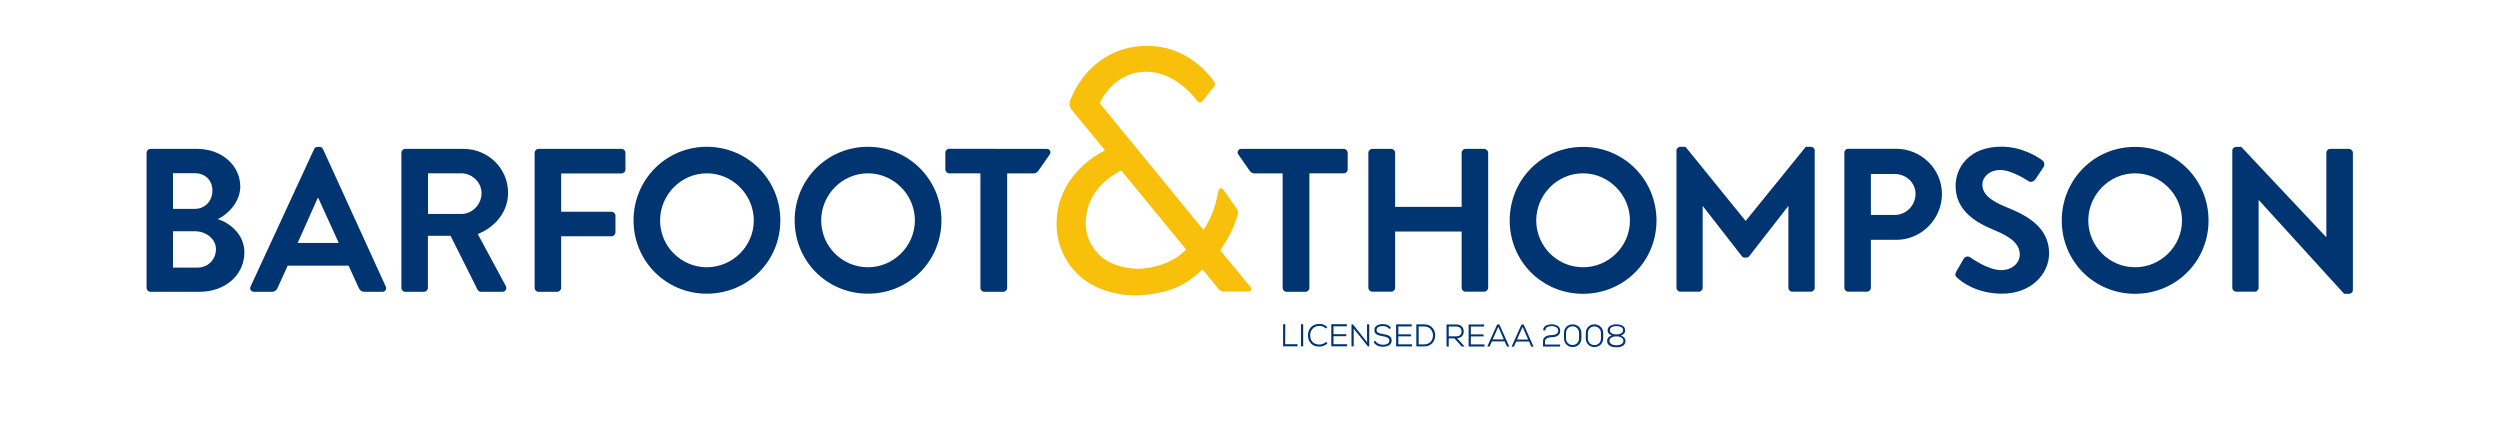 <?xml version="1.0" encoding="utf-8"?>
<!-- Generator: Adobe Illustrator 23.0.3, SVG Export Plug-In . SVG Version: 6.00 Build 0)  -->
<svg version="1.1" id="Layer_1" xmlns="http://www.w3.org/2000/svg" xmlns:xlink="http://www.w3.org/1999/xlink" x="0px" y="0px"
	 viewBox="0 0 225.16 40.22" enable-background="new 0 0 225.16 40.22" xml:space="preserve">
<g>
	<g>
		<path fill="#003572" d="M29.09,13.43c-0.06-0.11-0.13-0.2-0.31-0.2h-0.18c-0.17,0-0.26,0.09-0.31,0.2l-5.72,12.37
			c-0.11,0.24,0.04,0.48,0.31,0.48h1.6c0.29,0,0.46-0.18,0.53-0.37l0.9-1.98h5.49l0.9,1.98c0.13,0.26,0.26,0.37,0.53,0.37h1.6
			c0.28,0,0.42-0.24,0.31-0.48L29.09,13.43z M26.81,21.88l1.8-4.04h0.06l1.84,4.04H26.81z"/>
		<path fill="#003572" d="M19.62,19.73c0.86-0.4,2.02-1.51,2.02-2.92c0-1.93-1.69-3.4-3.88-3.4h-4.21c-0.2,0-0.35,0.17-0.35,0.35
			v12.17c0,0.18,0.15,0.35,0.35,0.35H18c2.24,0,4.01-1.49,4.01-3.55C22.01,21.03,20.59,20.04,19.62,19.73z M15.58,15.6h1.97
			c0.94,0,1.58,0.64,1.58,1.56c0,0.92-0.64,1.65-1.58,1.65h-1.97V15.6z M17.8,24.1h-2.22v-3.27h2c0.96,0,1.87,0.68,1.87,1.6
			C19.45,23.39,18.72,24.1,17.8,24.1z"/>
		<path fill="#003572" d="M45.76,17.36c0-2.19-1.8-3.95-4.01-3.95H36.5c-0.2,0-0.35,0.17-0.35,0.35v12.17
			c0,0.18,0.15,0.35,0.35,0.35h1.69c0.18,0,0.35-0.17,0.35-0.35v-4.69h2.04l2.44,4.87c0.04,0.07,0.13,0.17,0.29,0.17h1.93
			c0.31,0,0.44-0.29,0.31-0.53l-2.52-4.67C44.64,20.43,45.76,19.05,45.76,17.36z M41.55,19.27h-3v-3.66h3
			c0.97,0,1.82,0.81,1.82,1.78C43.37,18.43,42.53,19.27,41.55,19.27z"/>
		<path fill="#003572" d="M78.17,13.22c-3.68,0-6.6,2.96-6.6,6.63s2.92,6.6,6.6,6.6s6.62-2.92,6.62-6.6S81.84,13.22,78.17,13.22z
			 M78.17,24.07c-2.32,0-4.21-1.89-4.21-4.21c0-2.32,1.89-4.25,4.21-4.25c2.32,0,4.23,1.93,4.23,4.25
			C82.39,22.17,80.48,24.07,78.17,24.07z"/>
		<path fill="#003572" d="M63.66,13.22c-3.68,0-6.6,2.96-6.6,6.63s2.92,6.6,6.6,6.6c3.68,0,6.62-2.92,6.62-6.6
			S67.33,13.22,63.66,13.22z M63.66,24.07c-2.32,0-4.21-1.89-4.21-4.21c0-2.32,1.89-4.25,4.21-4.25s4.23,1.93,4.23,4.25
			C67.89,22.17,65.97,24.07,63.66,24.07z"/>
	</g>
</g>
<g>
	<path fill="#003572" d="M121.02,13.41h-9.24c-0.27,0-0.41,0.31-0.24,0.52l1.04,1.49c0.11,0.13,0.26,0.2,0.43,0.2h2.51v10.31
		c0,0.19,0.16,0.35,0.35,0.35h1.71c0.19,0,0.35-0.16,0.35-0.35V15.61h3.1c0.2,0,0.35-0.17,0.35-0.35v-1.51
		C121.37,13.57,121.22,13.41,121.02,13.41z"/>
	<path fill="#003572" d="M201.05,25.92c0,0.18,0.17,0.35,0.35,0.35h1.67c0.2,0,0.35-0.17,0.35-0.35v-7.9h0.02l7.68,8.44h0.44
		c0.18,0,0.35-0.15,0.35-0.33V13.76c0-0.18-0.17-0.35-0.35-0.35h-1.69c-0.2,0-0.35,0.17-0.35,0.35v7.59h-0.02l-7.64-8.12h-0.46
		c-0.18,0-0.35,0.15-0.35,0.33V25.92z M188.08,19.86c0-2.32,1.89-4.25,4.21-4.25c2.32,0,4.23,1.93,4.23,4.25s-1.91,4.21-4.23,4.21
		C189.97,24.07,188.08,22.17,188.08,19.86 M185.69,19.86c0,3.68,2.92,6.6,6.6,6.6c3.68,0,6.62-2.92,6.62-6.6
		c0-3.68-2.94-6.63-6.62-6.63C188.61,13.22,185.69,16.18,185.69,19.86 M176.28,25.02c0.37,0.35,1.73,1.43,4.04,1.43
		c2.59,0,4.23-1.75,4.23-3.64c0-2.37-2.06-3.44-3.84-4.15c-1.49-0.61-2.17-1.19-2.17-2.06c0-0.59,0.57-1.29,1.62-1.29
		c1.01,0,2.41,0.92,2.55,1.01c0.22,0.15,0.5,0,0.64-0.22l0.7-1.05c0.13-0.18,0.07-0.5-0.11-0.61c-0.37-0.28-1.8-1.23-3.68-1.23
		c-2.92,0-4.13,1.89-4.13,3.53c0,2.17,1.73,3.27,3.45,3.97c1.54,0.63,2.33,1.27,2.33,2.21c0,0.79-0.72,1.41-1.67,1.41
		c-1.19,0-2.68-1.08-2.77-1.14c-0.17-0.13-0.48-0.13-0.62,0.13l-0.66,1.14C176.03,24.77,176.12,24.86,176.28,25.02 M168.5,19.36
		v-3.69h2.13c1.03,0,1.89,0.77,1.89,1.78c0,1.08-0.86,1.91-1.89,1.91H168.5z M166.11,25.92c0,0.18,0.15,0.35,0.35,0.35h1.69
		c0.18,0,0.35-0.17,0.35-0.35V21.6h2.3c2.24,0,4.1-1.86,4.1-4.14c0-2.22-1.86-4.06-4.12-4.06h-4.32c-0.2,0-0.35,0.17-0.35,0.35
		V25.92z M138.36,19.86c0-2.32,1.89-4.25,4.21-4.25c2.32,0,4.23,1.93,4.23,4.25s-1.91,4.21-4.23,4.21
		C140.25,24.07,138.36,22.17,138.36,19.86 M135.97,19.86c0,3.68,2.92,6.6,6.6,6.6c3.68,0,6.62-2.92,6.62-6.6
		c0-3.68-2.94-6.63-6.62-6.63C138.89,13.22,135.97,16.18,135.97,19.86 M123.24,25.92c0,0.18,0.17,0.35,0.35,0.35h1.71
		c0.2,0,0.35-0.17,0.35-0.35v-5.07h5.99v5.07c0,0.18,0.15,0.35,0.35,0.35h1.69c0.18,0,0.35-0.17,0.35-0.35V13.76
		c0-0.18-0.17-0.35-0.35-0.35h-1.69c-0.2,0-0.35,0.17-0.35,0.35v4.87h-5.99v-4.87c0-0.18-0.15-0.35-0.35-0.35h-1.71
		c-0.18,0-0.35,0.17-0.35,0.35V25.92z"/>
</g>
<path fill="#003572" d="M163.1,13.22h-0.46l-5.42,6.68l-5.42-6.68h-0.46c-0.18,0-0.35,0.15-0.35,0.33v12.37
	c0,0.19,0.16,0.35,0.35,0.35H153c0.2,0,0.35-0.17,0.35-0.35v-7.35h0.02l3.52,4.52c0.06,0.07,0.15,0.11,0.24,0.11h0.08h0.08
	c0.09,0,0.18-0.04,0.24-0.11l3.52-4.52h0.02v7.35c0,0.18,0.15,0.35,0.35,0.35h1.67c0.19,0,0.35-0.16,0.35-0.35V13.56
	C163.45,13.37,163.28,13.22,163.1,13.22z"/>
<g>
	<path fill="#003572" d="M94.29,13.41c0.27,0,0.41,0.31,0.24,0.52l-1.04,1.49c-0.11,0.13-0.26,0.2-0.43,0.2h-2.35v10.31
		c0,0.19-0.16,0.35-0.35,0.35h-1.71c-0.19,0-0.35-0.16-0.35-0.35V15.61l-2.81,0c-0.2,0-0.35-0.17-0.35-0.35v-1.51
		c0-0.18,0.15-0.35,0.35-0.35L94.29,13.41z"/>
</g>
<path fill="#003572" d="M55.98,13.41H48.5c-0.2,0-0.35,0.17-0.35,0.35v12.17c0,0.18,0.15,0.35,0.35,0.35h1.69
	c0.18,0,0.35-0.17,0.35-0.35v-4.65h4.54c0.18,0,0.35-0.17,0.35-0.35v-1.51c0-0.18-0.17-0.35-0.35-0.35h-4.54v-3.45h5.44
	c0.2,0,0.35-0.17,0.35-0.35v-1.51C56.33,13.57,56.18,13.41,55.98,13.41z"/>
<g>
	<path fill="#F8C00B" d="M112.64,25.87l-2.74-3.33c0.75-1.05,1.29-2.21,1.57-3.2c0.07-0.26,0.01-0.4-0.2-0.7c0,0,0,0-1.04-1.49
		c-0.21-0.3-0.45-0.23-0.52,0.14c-0.22,1.31-0.71,2.5-1.32,3.42L99.04,9.29c0,0,1.19-2.83,4.2-2.83c2.38,0,4.07,1.94,4.62,2.67
		c0.1,0.14,0.3,0.14,0.41,0.01l1.08-1.34c0.1-0.12,0.1-0.28,0.02-0.41c-0.52-0.76-2.49-3.26-6.08-3.26c-3.3,0-5.79,2.07-6.9,4.9
		c-0.11,0.29-0.07,0.62,0.13,0.86l3,3.65c-0.14,0.07-0.28,0.14-0.41,0.22c-0.37,0.22-0.73,0.45-1.07,0.72
		c-1.56,1.27-2.59,2.84-2.84,4.87c-0.17,1.43,0.11,2.88,0.87,4.11c0.97,1.57,2.4,2.47,4.16,2.9c1.56,0.38,3.11,0.28,4.64-0.11
		c1.22-0.31,2.31-0.92,3.23-1.8c0.04-0.04,0.11-0.11,0.2-0.19l1.47,1.79c0.11,0.13,0.27,0.21,0.44,0.21h2.26
		C112.66,26.25,112.77,26.02,112.64,25.87z M102.54,24.21c-1.22-0.02-2.57-0.37-3.42-1.15c-1.14-1.06-1.56-2.43-1.23-3.98
		c0.35-1.62,1.35-2.73,2.75-3.54c0.12-0.07,0.23-0.13,0.35-0.18l5.83,7.1C105.76,23.62,104,24.16,102.54,24.21z"/>
</g>
<g>
	<path fill="#003572" d="M115.75,31l1.11,0v0.19l-1.3,0l0-1.99l0.2,0L115.75,31z"/>
	<path fill="#003572" d="M117.17,29.2l0.2,0l0,1.99l-0.2,0L117.17,29.2z"/>
	<path fill="#003572" d="M118.83,31.22c-0.69,0-1.03-0.46-1.03-1.02c0-0.54,0.34-1.03,1.04-1.03c0.26,0,0.53,0.09,0.7,0.3
		l-0.12,0.12c-0.16-0.16-0.37-0.24-0.58-0.24c-0.55,0-0.84,0.41-0.84,0.85c0,0.47,0.28,0.83,0.83,0.83c0.22,0,0.44-0.08,0.6-0.24
		l0.13,0.13C119.35,31.12,119.1,31.22,118.83,31.22z"/>
	<path fill="#003572" d="M119.9,31.19l0-1.99l1.4,0l0,0.19l-1.2,0l0,0.71l1.15,0v0.18l-1.15,0l0,0.72l1.23,0v0.19L119.9,31.19z"/>
	<path fill="#003572" d="M123.12,30.16l0-0.95l0.2,0l0,1.99l-0.12,0l-1.28-1.6l0,0.59l0,1.01l-0.2,0l0-1.99h0.13l1.28,1.62
		L123.12,30.16z"/>
	<path fill="#003572" d="M124.54,29.37c-0.24,0-0.56,0.07-0.56,0.36c0,0.24,0.26,0.3,0.57,0.35c0.39,0.07,0.79,0.16,0.79,0.58
		c0,0.45-0.44,0.57-0.8,0.57c-0.33,0-0.68-0.12-0.83-0.44l0.17-0.09c0.14,0.26,0.41,0.34,0.66,0.35c0.24,0,0.59-0.06,0.59-0.38
		c0-0.27-0.3-0.34-0.61-0.39c-0.38-0.07-0.74-0.15-0.74-0.54c-0.01-0.42,0.42-0.55,0.76-0.55c0.27,0,0.57,0.07,0.74,0.35l-0.17,0.09
		C125,29.43,124.74,29.37,124.54,29.37z"/>
	<path fill="#003572" d="M125.74,31.2l0-1.99l1.4,0l0,0.19l-1.2,0l0,0.71l1.15,0v0.18l-1.15,0l0,0.72l1.23,0v0.19L125.74,31.2z"/>
	<path fill="#003572" d="M129.26,30.19c0,0.5-0.3,1.01-1,1.01l-0.7,0l0-1.99l0.7,0C128.93,29.22,129.26,29.7,129.26,30.19z
		 M128.26,31.02c0.55,0,0.8-0.42,0.8-0.81c0-0.39-0.25-0.8-0.79-0.81l-0.5,0l0,1.62L128.26,31.02z"/>
	<path fill="#003572" d="M131.65,31.21l-0.66-0.73l-0.51,0l0,0.73l-0.2,0l0-1.99l0.89,0c0.44,0,0.66,0.3,0.66,0.63
		c0,0.31-0.18,0.59-0.6,0.61l0.68,0.75L131.65,31.21z M130.48,30.29l0.68,0c0.32,0,0.47-0.19,0.47-0.44c0-0.25-0.15-0.44-0.46-0.44
		l-0.69,0L130.48,30.29z"/>
	<path fill="#003572" d="M132.27,31.21l0-1.99l1.4,0l0,0.19l-1.2,0l0,0.71l1.15,0v0.18l-1.15,0l0,0.72l1.23,0v0.19L132.27,31.21z"/>
	<path fill="#003572" d="M134.37,30.75l-0.21,0.46l-0.21,0l0.89-1.99l0.2,0l0.89,1.99l-0.21,0l-0.2-0.46L134.37,30.75z
		 M135.44,30.57l-0.5-1.13l-0.5,1.13L135.44,30.57z"/>
	<path fill="#003572" d="M136.56,30.76l-0.21,0.46l-0.21,0l0.89-1.99l0.2,0l0.89,1.99l-0.21,0l-0.2-0.46L136.56,30.76z
		 M137.63,30.58l-0.5-1.13l-0.5,1.13L137.63,30.58z"/>
	<path fill="#003572" d="M139.75,29.21c0.37,0,0.77,0.15,0.77,0.59c0,0.43-0.4,0.57-0.77,0.57c-0.26,0-0.6,0.08-0.6,0.38l0,0.28
		l1.36,0v0.18l-1.54,0l0-0.47c0-0.44,0.41-0.56,0.78-0.56c0.23,0,0.59-0.08,0.59-0.39c0-0.32-0.32-0.42-0.58-0.42
		c-0.25,0-0.58,0.08-0.58,0.39l-0.2,0C138.98,29.34,139.39,29.21,139.75,29.21z"/>
	<path fill="#003572" d="M141.64,29.21c0.39,0,0.79,0.27,0.79,0.81l0,0.43c0,0.54-0.4,0.81-0.79,0.81c-0.39,0-0.78-0.27-0.78-0.81
		l0-0.43C140.85,29.48,141.24,29.21,141.64,29.21z M141.63,31.07c0.3,0,0.59-0.2,0.59-0.62l0-0.44c0-0.41-0.3-0.62-0.59-0.62
		c-0.3,0-0.59,0.21-0.59,0.62l0,0.44C141.04,30.87,141.34,31.07,141.63,31.07z"/>
	<path fill="#003572" d="M143.6,29.21c0.39,0,0.79,0.27,0.79,0.81l0,0.43c0,0.54-0.4,0.81-0.79,0.81c-0.39,0-0.78-0.27-0.78-0.81
		l0-0.43C142.82,29.48,143.21,29.21,143.6,29.21z M143.6,31.08c0.3,0,0.59-0.2,0.59-0.62l0-0.44c0-0.41-0.3-0.62-0.59-0.62
		c-0.3,0-0.59,0.21-0.59,0.62l0,0.44C143.01,30.87,143.3,31.08,143.6,31.08z"/>
	<path fill="#003572" d="M145.16,30.21c-0.22-0.08-0.37-0.22-0.37-0.45c0-0.41,0.41-0.55,0.79-0.55c0.38,0,0.8,0.14,0.79,0.56
		c0,0.22-0.17,0.38-0.39,0.45c0.23,0.06,0.42,0.25,0.42,0.48c0,0.44-0.4,0.58-0.83,0.58c-0.43,0-0.83-0.15-0.83-0.59
		C144.75,30.45,144.94,30.27,145.16,30.21z M144.95,30.69c0,0.28,0.33,0.41,0.63,0.41c0.31,0,0.63-0.12,0.63-0.41
		c0-0.3-0.39-0.4-0.63-0.4C145.35,30.29,144.95,30.39,144.95,30.69z M145.58,30.12c0.24,0,0.6-0.09,0.6-0.37
		c0-0.29-0.3-0.38-0.6-0.38c-0.3,0-0.59,0.1-0.59,0.38C144.98,30.03,145.34,30.12,145.58,30.12z"/>
</g>
</svg>
